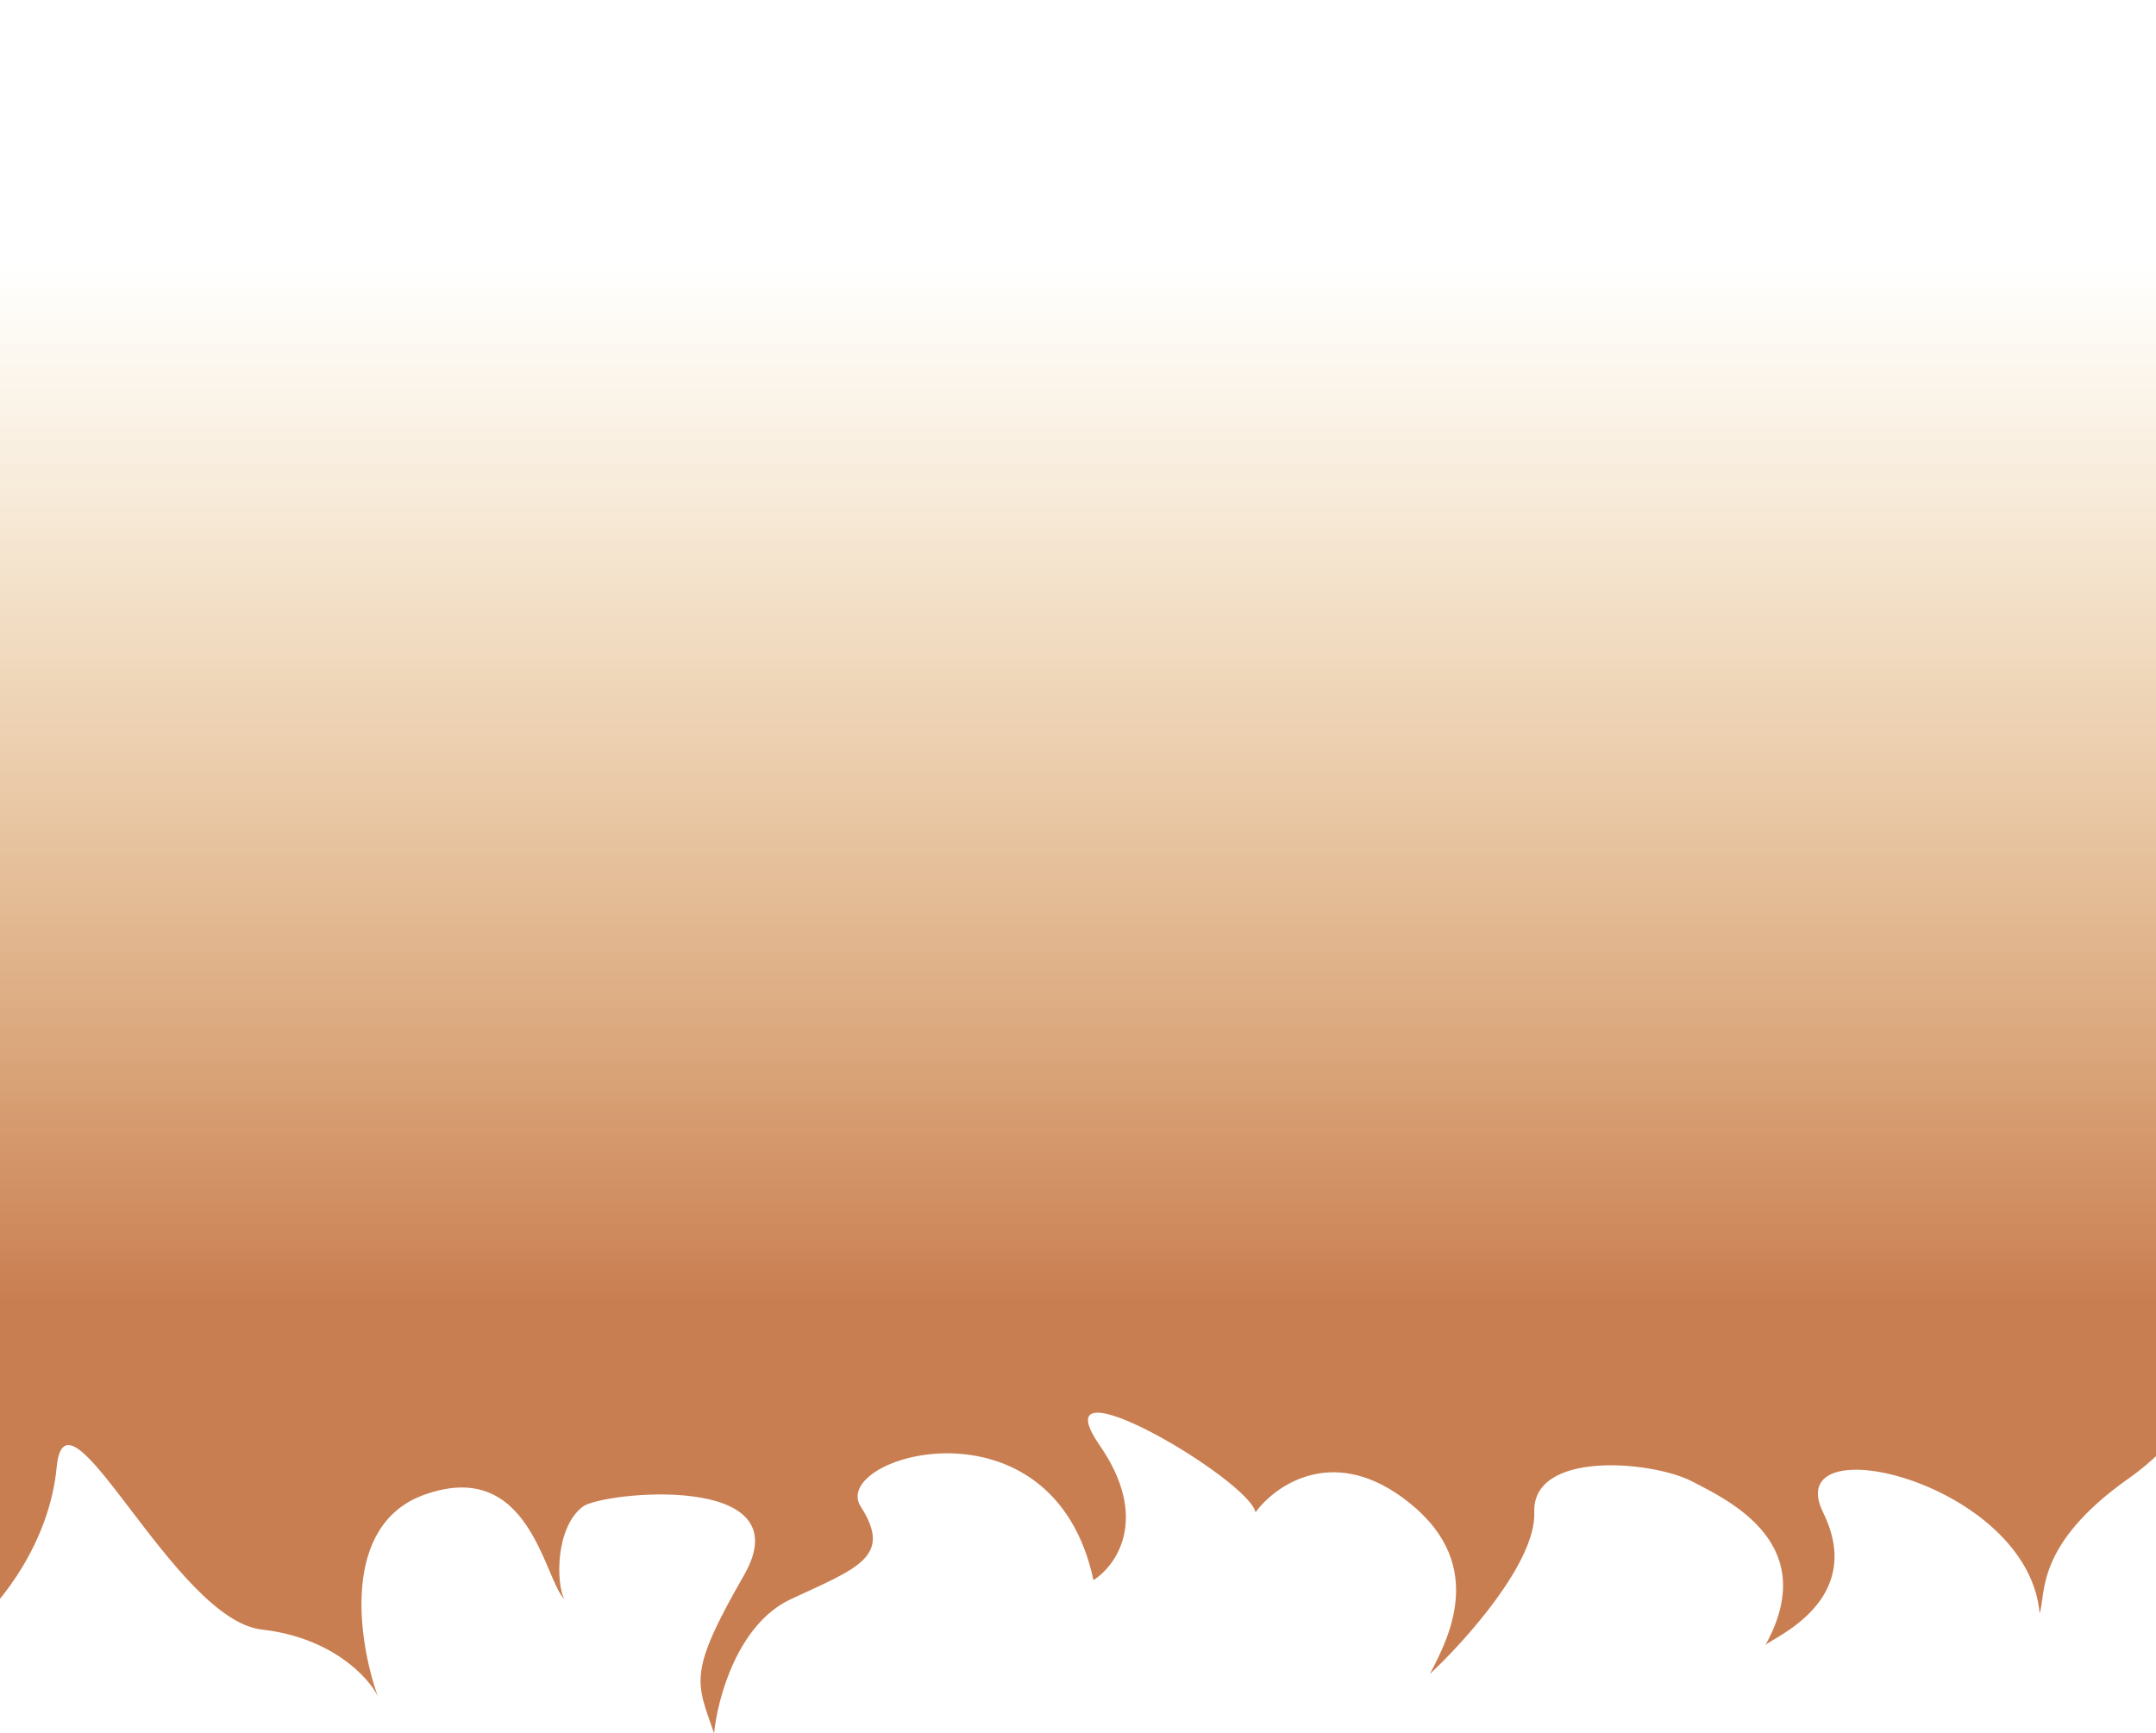 <svg width="1920" height="1544" fill="none" xmlns="http://www.w3.org/2000/svg"><path d="M1623.5 1347.1c38.98 79.26-45.83 111.97-51.3 118.26 49.25-89.33-30.09-127.7-65.65-145.94-35.57-18.25-142.26-27.68-140.21 27.68 1.64 44.28-61.32 114.49-93.01 144.06l.19-.37c17.18-32.86 52.86-101.13-25.5-157.53-62.92-45.3-112.84-9.65-129.94 13.84-5.47-28.94-194.918-140.92-138.837-59.77 44.867 64.92 15.047 107.16-5.471 120.16-36.248-169.23-235.953-110.09-207.228-65.43 28.725 44.67-2.736 54.73-62.237 82.41-47.601 22.15-65.428 88.91-68.392 119.53-15.73-45.92-23.937-52.84 26.673-140.92 53.181-92.54-126.518-74.13-143.624-61.02-24.621 18.88-23.709 68.78-16.414 82.41-18.466-18.87-30.776-126.44-124.473-93.1-74.958 26.67-59.046 130.64-41.72 179.29-8.435-16.78-40.898-52.09-103.272-59.14-77.967-8.8-174.4-230.24-182.607-144.69-6.565 68.45-50.61 121.63-71.811 139.66V0H1966.14v1145.16c11.63 32.5 13.82 112.35-70.44 171.74-84.26 59.39-73.48 103.8-79.34 120.16-10.26-117.01-231.85-169.23-192.86-89.96Z" fill="url(#a)"/><defs><linearGradient id="a" x1="974.667" y1="1159.33" x2="974.667" y2="236" gradientUnits="userSpaceOnUse"><stop stop-color="#C97E51"/><stop offset="1" stop-color="#E1AD53" stop-opacity="0"/></linearGradient></defs></svg>
